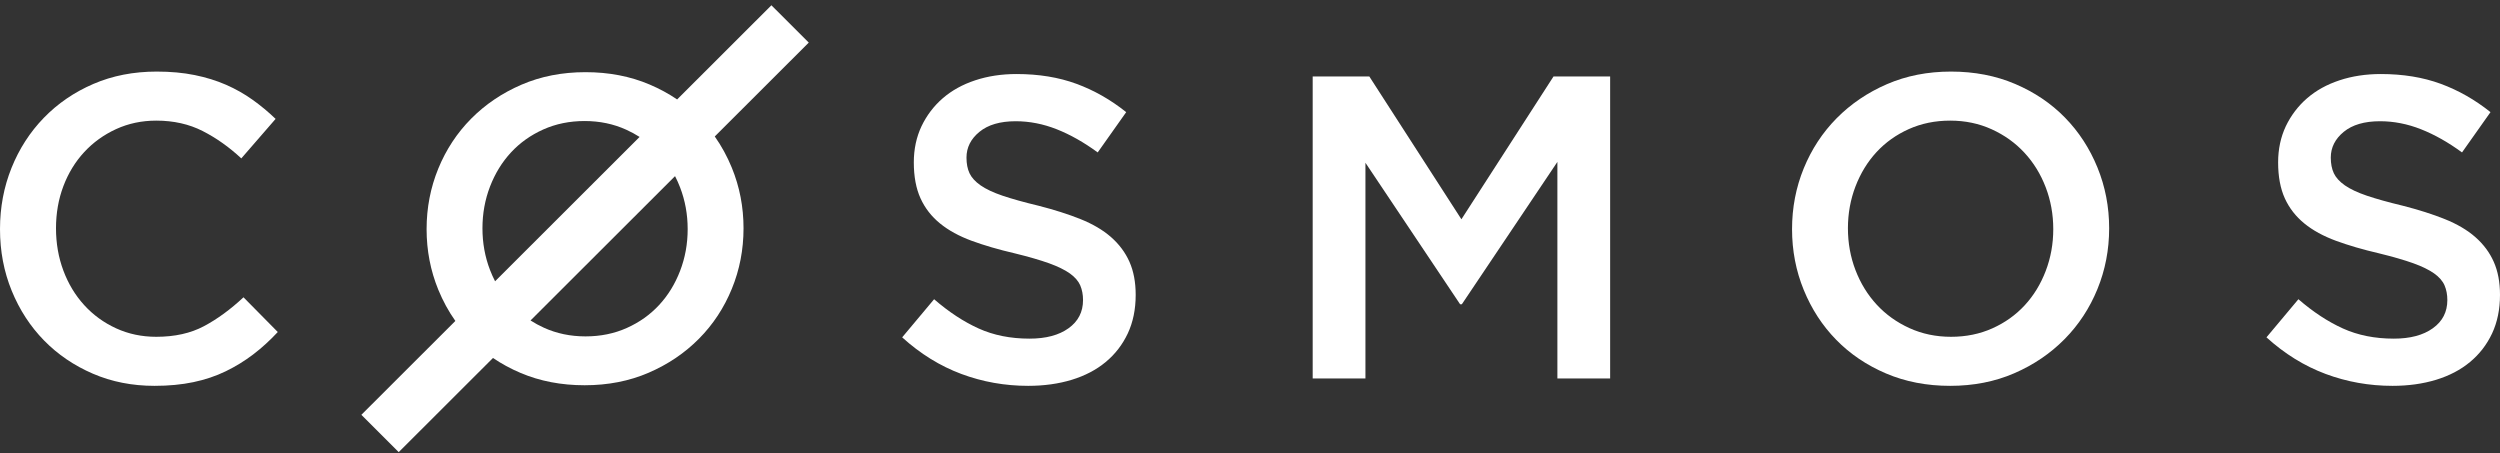 <svg width="160" height="29" viewBox="0 0 160 29" fill="none" xmlns="http://www.w3.org/2000/svg">
<rect x="0" y="0" width="160" height="29" fill="#333333" stroke="none"/>
<path fill-rule="evenodd" clip-rule="evenodd" d="M44.731 21.681C43.826 22.594 42.755 23.318 41.517 23.853C40.279 24.388 38.913 24.656 37.416 24.656C35.92 24.656 34.553 24.393 33.315 23.867C32.681 23.598 32.093 23.279 31.551 22.91L25.518 28.936L23.127 26.549L29.143 20.541C28.71 19.929 28.346 19.262 28.05 18.54C27.552 17.322 27.302 16.03 27.302 14.665C27.302 13.3 27.552 12.008 28.05 10.791C28.549 9.573 29.251 8.507 30.156 7.594C31.061 6.681 32.133 5.957 33.37 5.422C34.608 4.887 35.975 4.619 37.472 4.619C38.968 4.619 40.335 4.882 41.572 5.408C42.206 5.677 42.795 5.996 43.336 6.365L49.37 0.338L51.761 2.726L45.745 8.734C46.177 9.346 46.541 10.013 46.837 10.735C47.336 11.953 47.586 13.245 47.586 14.61C47.586 15.975 47.336 17.267 46.837 18.484C46.338 19.702 45.637 20.768 44.731 21.681ZM31.685 18.002L40.934 8.764C40.664 8.592 40.378 8.437 40.076 8.3C39.264 7.931 38.377 7.746 37.416 7.746C36.456 7.746 35.574 7.926 34.77 8.286C33.967 8.646 33.278 9.135 32.706 9.753C32.133 10.371 31.685 11.1 31.361 11.939C31.038 12.779 30.877 13.669 30.877 14.61C30.877 15.551 31.038 16.441 31.361 17.28C31.458 17.53 31.566 17.771 31.685 18.002ZM37.472 21.529C38.432 21.529 39.314 21.349 40.118 20.989C40.922 20.629 41.609 20.14 42.182 19.522C42.755 18.904 43.203 18.176 43.526 17.336C43.849 16.496 44.011 15.606 44.011 14.665C44.011 13.724 43.849 12.834 43.526 11.995C43.43 11.744 43.322 11.504 43.203 11.273L33.954 20.51C34.224 20.683 34.51 20.838 34.811 20.975C35.624 21.344 36.511 21.529 37.472 21.529Z" fill="white"/>
<path d="M15.584 19.027L17.778 21.249C17.278 21.786 16.755 22.263 16.209 22.68C15.662 23.096 15.074 23.458 14.445 23.763C13.815 24.069 13.125 24.3 12.375 24.458C11.625 24.615 10.797 24.694 9.889 24.694C8.463 24.694 7.148 24.435 5.945 23.916C4.741 23.397 3.699 22.689 2.82 21.791C1.94 20.892 1.25 19.832 0.75 18.61C0.25 17.388 0 16.073 0 14.665C0 13.276 0.245 11.971 0.736 10.748C1.227 9.526 1.917 8.456 2.806 7.54C3.695 6.623 4.75 5.901 5.973 5.373C7.195 4.845 8.547 4.581 10.028 4.581C10.917 4.581 11.727 4.655 12.459 4.804C13.19 4.952 13.861 5.16 14.473 5.428C15.084 5.697 15.649 6.016 16.167 6.387C16.686 6.757 17.176 7.165 17.639 7.609L15.444 10.137C14.667 9.415 13.843 8.831 12.972 8.387C12.102 7.943 11.111 7.72 10 7.72C9.074 7.72 8.218 7.901 7.431 8.262C6.644 8.623 5.963 9.114 5.389 9.734C4.815 10.355 4.371 11.082 4.056 11.915C3.741 12.748 3.584 13.647 3.584 14.61C3.584 15.572 3.741 16.476 4.056 17.318C4.371 18.161 4.815 18.897 5.389 19.527C5.963 20.157 6.644 20.652 7.431 21.013C8.218 21.374 9.074 21.555 10 21.555C11.185 21.555 12.204 21.328 13.056 20.874C13.908 20.421 14.75 19.804 15.584 19.027Z" fill="white"/>
<path d="M62.684 8.438C62.131 8.891 61.855 9.44 61.855 10.087C61.855 10.475 61.919 10.808 62.048 11.085C62.178 11.362 62.412 11.621 62.753 11.861C63.098 12.101 63.568 12.323 64.166 12.526C64.769 12.729 65.529 12.942 66.455 13.164C67.468 13.423 68.371 13.709 69.153 14.023C69.936 14.337 70.589 14.721 71.105 15.173C71.621 15.626 72.016 16.152 72.284 16.753C72.551 17.354 72.684 18.06 72.684 18.873C72.684 19.797 72.514 20.62 72.178 21.34C71.837 22.061 71.368 22.67 70.764 23.169C70.166 23.668 69.438 24.047 68.596 24.306C67.749 24.564 66.818 24.694 65.805 24.694C64.314 24.694 62.886 24.44 61.523 23.932C60.161 23.423 58.899 22.643 57.739 21.59L59.783 19.15C60.722 19.964 61.67 20.587 62.629 21.021C63.586 21.455 64.673 21.673 65.888 21.673C66.938 21.673 67.772 21.451 68.389 21.007C69.006 20.564 69.314 19.964 69.314 19.206C69.314 18.855 69.254 18.541 69.135 18.263C69.015 17.986 68.793 17.732 68.472 17.501C68.145 17.27 67.703 17.053 67.141 16.85C66.574 16.647 65.843 16.434 64.94 16.213C63.904 15.972 62.987 15.705 62.182 15.409C61.381 15.113 60.704 14.744 60.161 14.3C59.617 13.857 59.198 13.321 58.913 12.693C58.627 12.064 58.484 11.297 58.484 10.392C58.484 9.542 58.65 8.771 58.977 8.078C59.309 7.385 59.76 6.789 60.335 6.29C60.911 5.791 61.602 5.408 62.412 5.14C63.218 4.872 64.102 4.738 65.059 4.738C66.478 4.738 67.753 4.946 68.886 5.362C70.019 5.777 71.082 6.382 72.077 7.177L70.253 9.755C69.369 9.108 68.495 8.614 67.629 8.272C66.763 7.93 65.888 7.759 65.004 7.759C64.01 7.759 63.236 7.985 62.684 8.438Z" fill="white"/>
<path d="M99.673 10.362V24.222H103.049V4.895H99.424L93.53 14.034L87.637 4.895H84.012V24.222H87.388V10.417L93.447 19.473H93.558L99.673 10.362Z" fill="white"/>
<path fill-rule="evenodd" clip-rule="evenodd" d="M134.237 10.72C134.736 11.943 134.986 13.239 134.986 14.61C134.986 15.98 134.736 17.277 134.237 18.499C133.738 19.721 133.036 20.791 132.13 21.707C131.224 22.624 130.153 23.351 128.914 23.888C127.675 24.425 126.307 24.694 124.81 24.694C123.313 24.694 121.945 24.43 120.707 23.902C119.469 23.374 118.406 22.657 117.519 21.749C116.631 20.842 115.939 19.777 115.439 18.554C114.94 17.332 114.691 16.036 114.691 14.665C114.691 13.295 114.94 11.998 115.439 10.776C115.939 9.554 116.64 8.484 117.546 7.567C118.452 6.651 119.524 5.924 120.763 5.387C122.001 4.85 123.369 4.581 124.866 4.581C126.363 4.581 127.731 4.845 128.969 5.373C130.208 5.901 131.271 6.618 132.158 7.526C133.045 8.433 133.738 9.498 134.237 10.72ZM130.924 17.346C131.247 16.503 131.409 15.61 131.409 14.665C131.409 13.721 131.247 12.827 130.924 11.984C130.601 11.142 130.148 10.405 129.565 9.776C128.983 9.146 128.285 8.646 127.472 8.276C126.659 7.905 125.772 7.72 124.81 7.72C123.849 7.72 122.967 7.901 122.163 8.262C121.359 8.623 120.67 9.114 120.097 9.734C119.524 10.355 119.076 11.086 118.752 11.929C118.429 12.771 118.267 13.665 118.267 14.61C118.267 15.554 118.429 16.448 118.752 17.291C119.076 18.133 119.529 18.869 120.111 19.499C120.693 20.129 121.391 20.629 122.204 20.999C123.017 21.369 123.905 21.555 124.866 21.555C125.827 21.555 126.71 21.374 127.514 21.013C128.318 20.652 129.006 20.161 129.579 19.541C130.153 18.92 130.601 18.189 130.924 17.346Z" fill="white"/>
<path d="M149.17 10.087C149.17 9.44 149.447 8.891 149.999 8.438C150.552 7.985 151.325 7.759 152.32 7.759C153.204 7.759 154.079 7.93 154.944 8.272C155.81 8.614 156.685 9.108 157.569 9.755L159.392 7.177C158.398 6.382 157.334 5.777 156.201 5.362C155.069 4.946 153.793 4.738 152.375 4.738C151.418 4.738 150.533 4.872 149.728 5.14C148.917 5.408 148.227 5.791 147.651 6.29C147.076 6.789 146.625 7.385 146.292 8.078C145.966 8.771 145.8 9.542 145.8 10.392C145.8 11.297 145.943 12.064 146.228 12.693C146.514 13.321 146.933 13.857 147.476 14.3C148.019 14.744 148.696 15.113 149.498 15.409C150.303 15.705 151.22 15.972 152.255 16.213C153.158 16.434 153.89 16.647 154.456 16.85C155.018 17.053 155.46 17.27 155.787 17.501C156.109 17.732 156.331 17.986 156.45 18.263C156.57 18.541 156.63 18.855 156.63 19.206C156.63 19.964 156.321 20.564 155.704 21.007C155.087 21.451 154.254 21.673 153.204 21.673C151.988 21.673 150.901 21.455 149.944 21.021C148.987 20.587 148.038 19.964 147.098 19.15L145.054 21.59C146.214 22.643 147.476 23.423 148.839 23.932C150.202 24.44 151.629 24.694 153.121 24.694C154.134 24.694 155.064 24.564 155.912 24.306C156.754 24.047 157.482 23.668 158.08 23.169C158.683 22.67 159.153 22.061 159.494 21.34C159.829 20.62 160 19.797 160 18.873C160 18.06 159.866 17.354 159.599 16.753C159.332 16.152 158.936 15.626 158.42 15.173C157.905 14.721 157.251 14.337 156.468 14.023C155.686 13.709 154.783 13.423 153.77 13.164C152.845 12.942 152.085 12.729 151.482 12.526C150.883 12.323 150.414 12.101 150.068 11.861C149.728 11.621 149.493 11.362 149.364 11.085C149.235 10.808 149.17 10.475 149.17 10.087Z" fill="white"/>
</svg>
